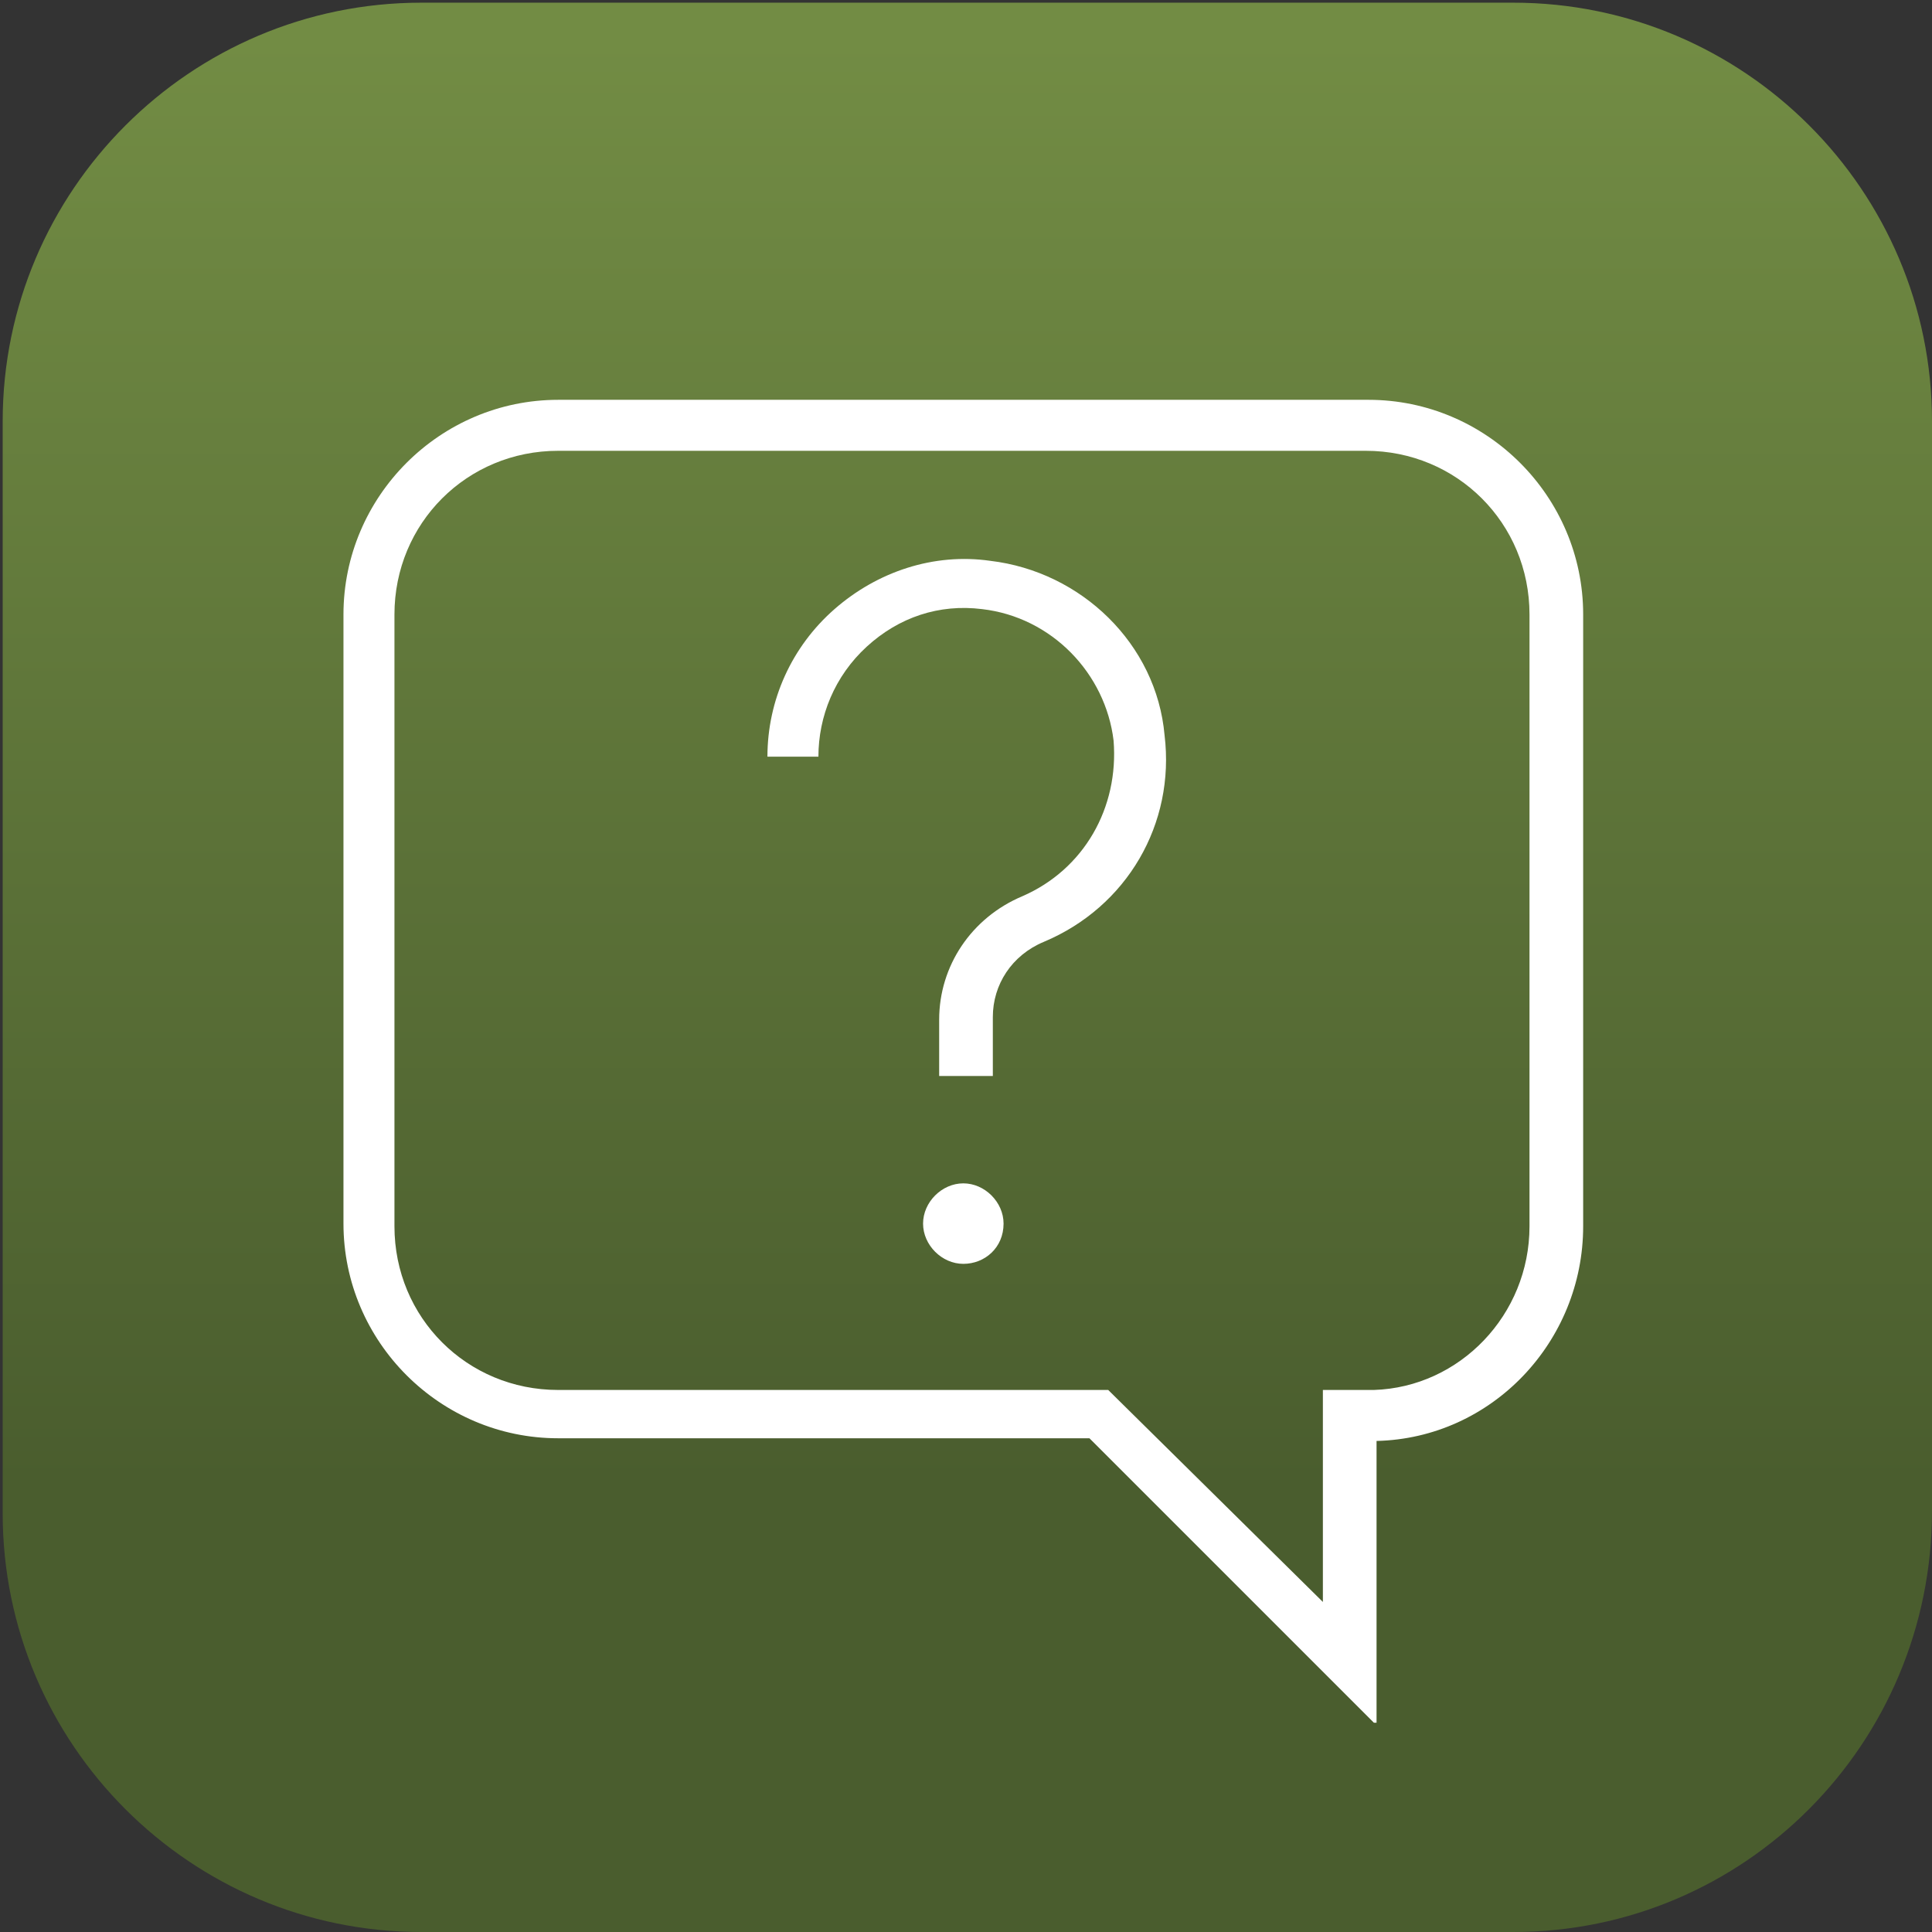 <?xml version="1.0" encoding="utf-8"?>
<!-- Generator: Adobe Illustrator 28.0.0, SVG Export Plug-In . SVG Version: 6.00 Build 0)  -->
<svg version="1.1" id="Layer_1" xmlns="http://www.w3.org/2000/svg" xmlns:xlink="http://www.w3.org/1999/xlink" x="0px" y="0px"
	 viewBox="0 0 72 72" style="enable-background:new 0 0 72 72;" xml:space="preserve">
<rect x="0" y="0" width="72" height="72" fill="#333333" stroke="none"/>
<style type="text/css">
	.st0{fill:url(#SVGID_1_);}
	.st1{fill:#FFFFFF;}
</style>
<linearGradient id="SVGID_1_" gradientUnits="userSpaceOnUse" x1="36.049" y1="1.452" x2="36.049" y2="55.265">
	<stop  offset="0" style="stop-color:#728C44"/>
	<stop  offset="1" style="stop-color:#4A5D2E"/>
</linearGradient>
<path class="st0" d="M56.4,72H15.7C7.1,72,0.1,65,0.1,56.4V15.7c0-8.6,7-15.6,15.6-15.6h40.7C65,0.1,72,7.1,72,15.7v40.6
	C72,65,65,72,56.4,72z"/>
<g>
	<g>
		<path class="st1" d="M51.2,64.2L40.6,53.6H20.8c-4.4,0-8-3.6-8-8V22.9c0-4.4,3.6-8,8-8H51c4.4,0,8,3.6,8,8v22.8
			c0,4.3-3.4,7.9-7.7,8V64.2z M20.8,16.8c-3.4,0-6.1,2.7-6.1,6.1v22.8c0,3.4,2.7,6.1,6.1,6.1h20.5l8,7.9v-7.9h1.9v0
			c3.2-0.1,5.8-2.8,5.8-6.1V22.9c0-3.4-2.7-6.1-6.1-6.1H20.8z"/>
	</g>
	<g>
		<g>
			<g>
				<g>
					<path class="st1" d="M35.9,47.1c-0.8,0-1.5-0.7-1.5-1.5c0-0.8,0.7-1.5,1.5-1.5c0.8,0,1.5,0.7,1.5,1.5
						C37.4,46.5,36.7,47.1,35.9,47.1z"/>
				</g>
			</g>
		</g>
		<g>
			<path class="st1" d="M36.9,40.1H35V38c0-2,1.2-3.8,3.1-4.6c2.3-1,3.6-3.3,3.4-5.8c-0.3-2.5-2.3-4.6-4.9-4.9
				c-1.6-0.2-3.1,0.3-4.3,1.4c-1.2,1.1-1.8,2.6-1.8,4.1h-1.9c0-2.1,0.9-4.1,2.5-5.5c1.6-1.4,3.7-2.1,5.8-1.8
				c3.4,0.4,6.2,3.1,6.5,6.5c0.4,3.3-1.4,6.4-4.5,7.7c-1.2,0.5-1.9,1.6-1.9,2.8V40.1z"/>
		</g>
	</g>
</g>
</svg>

